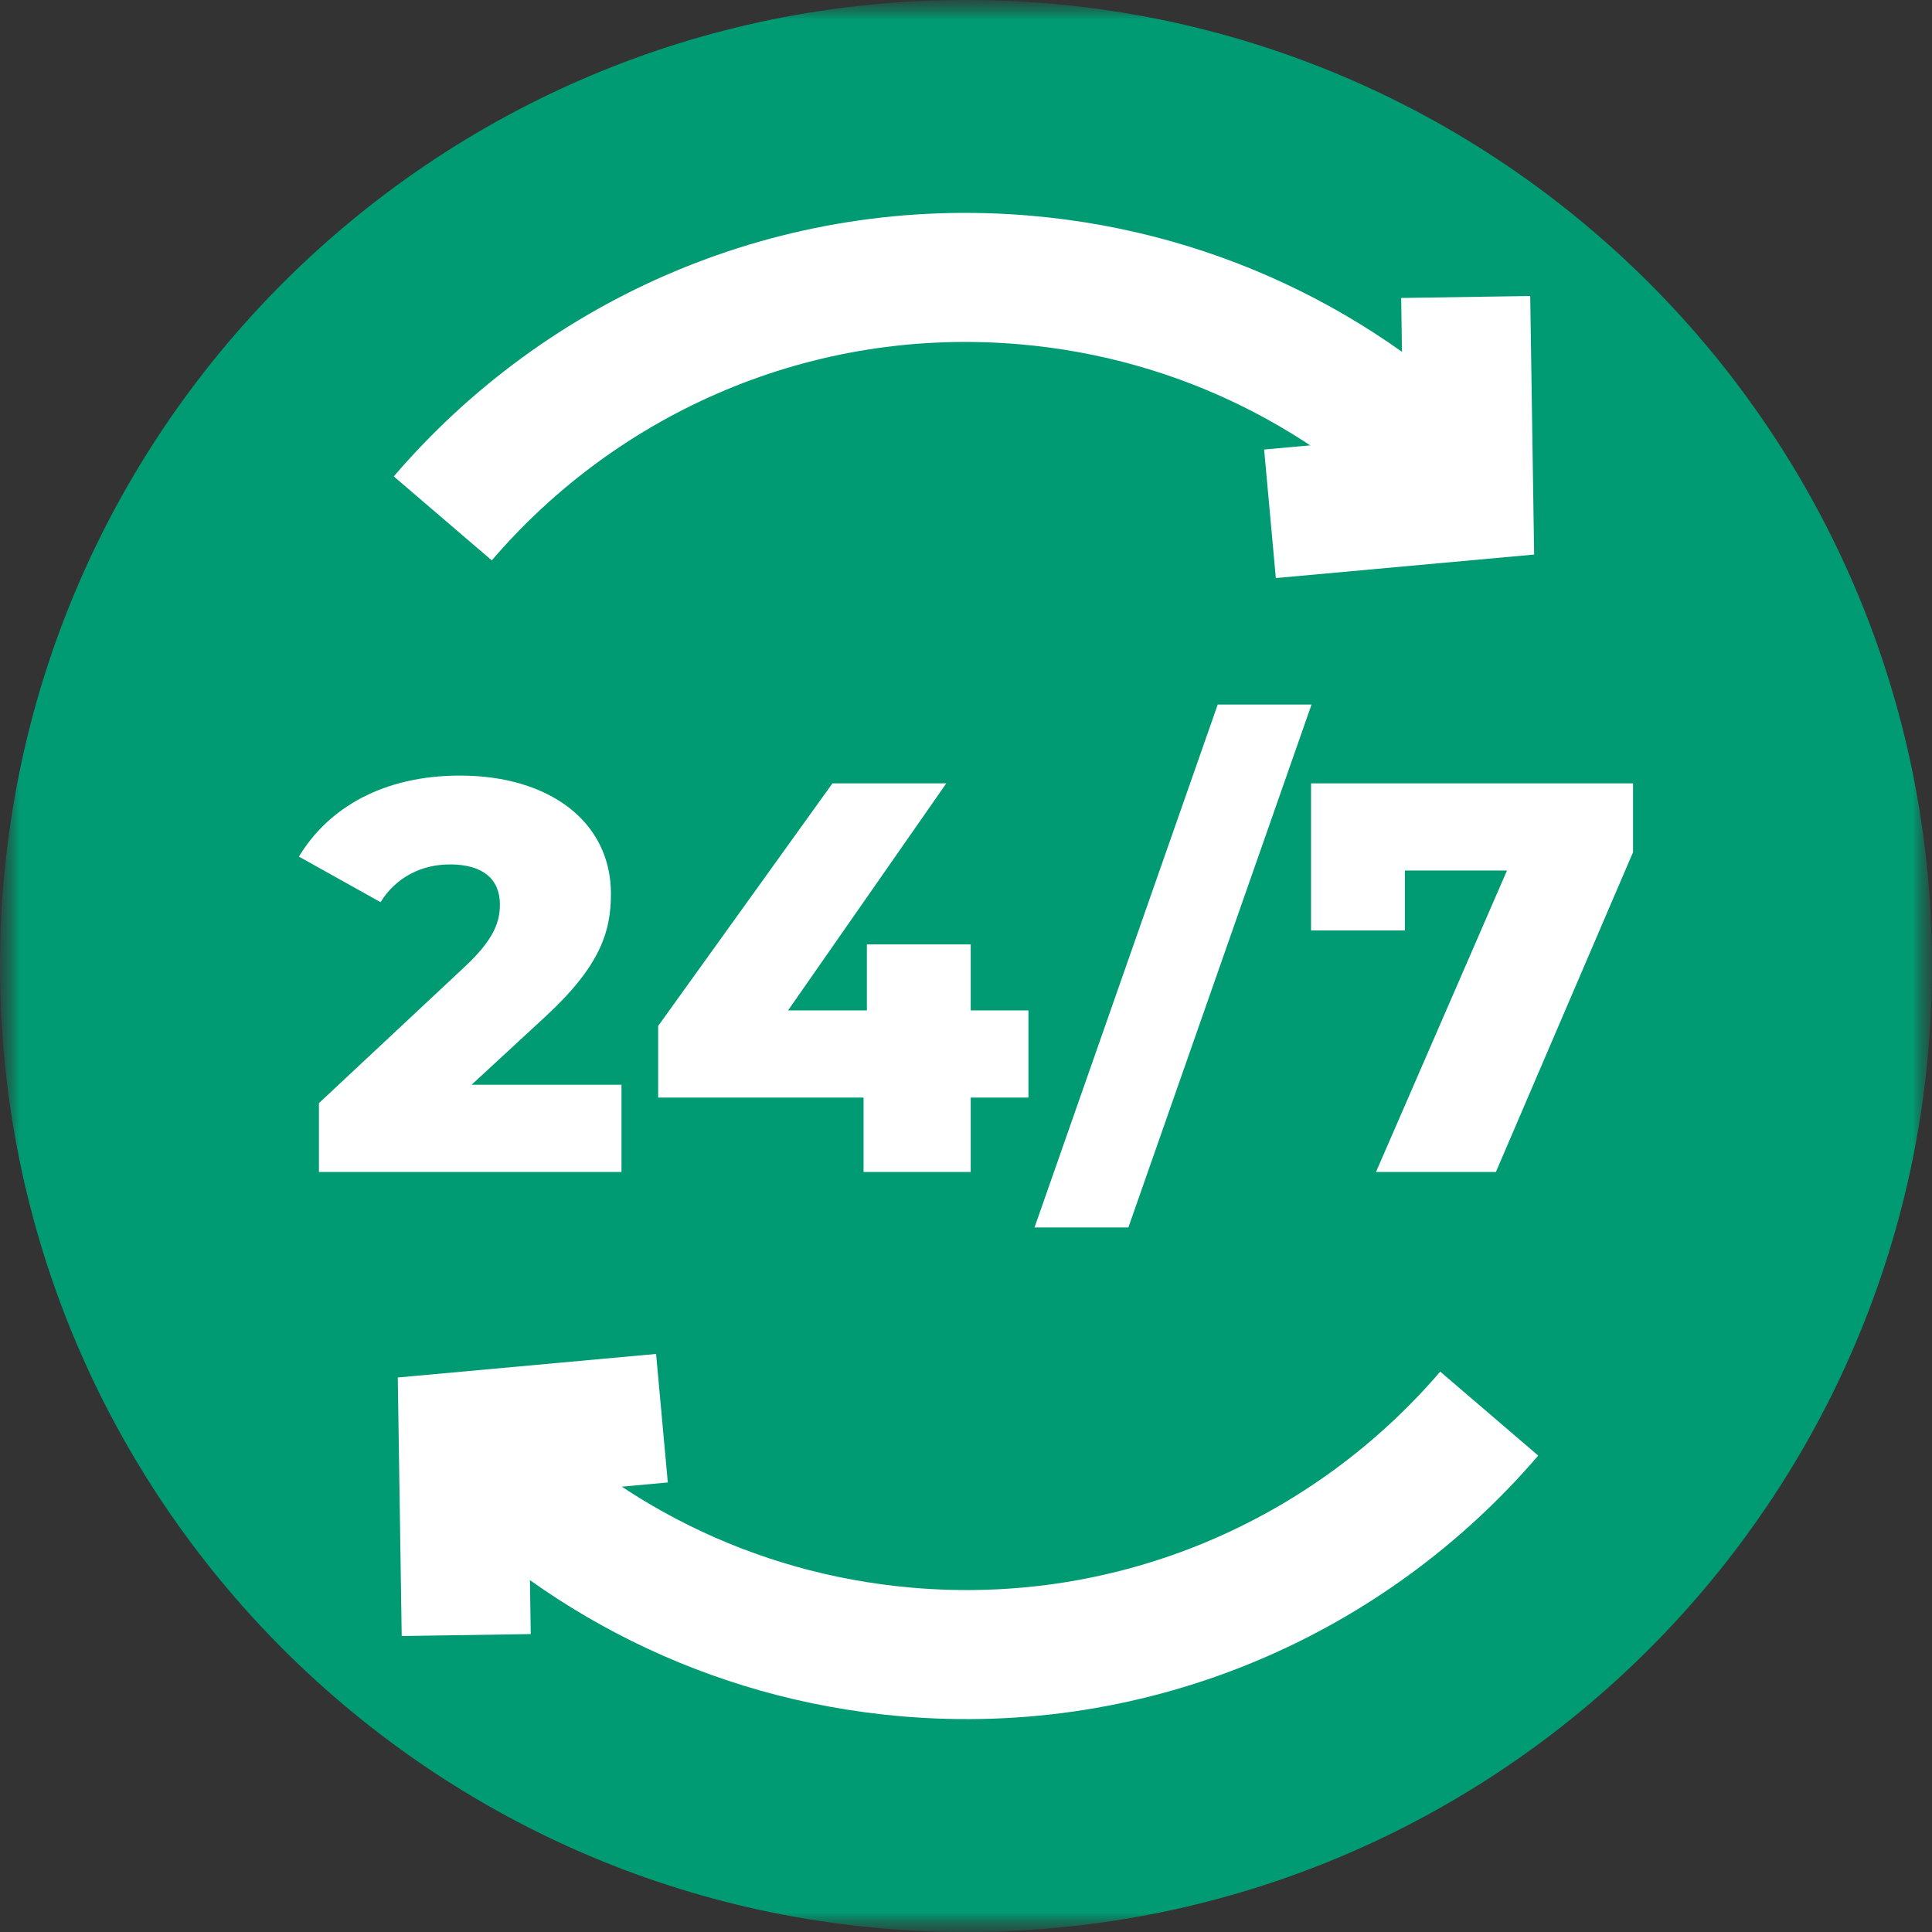 <svg width="50" height="50" viewBox="0 0 50 50" fill="none" xmlns="http://www.w3.org/2000/svg">
<rect x="0" y="0" width="50" height="50" fill="#333333" stroke="none"/>
<g clip-path="url(#clip0_12701_4399)">
<mask id="mask0_12701_4399" style="mask-type:luminance" maskUnits="userSpaceOnUse" x="0" y="0" width="50" height="50">
<path d="M50 0H0V50H50V0Z" fill="white"/>
<path d="M50 25C50 38.807 38.807 50 25 50C11.193 50 0 38.807 0 25C0 11.193 11.193 3.8147e-06 25 3.8147e-06C38.807 3.8147e-06 50 11.193 50 25Z" fill="white"/>
<path d="M38.541 36.584C34.928 40.801 29.403 43.272 23.449 42.752C18.892 42.354 14.885 40.274 11.988 37.176" stroke="black" stroke-width="3.34" stroke-miterlimit="10"/>
<path d="M12.066 42.315L11.988 37.172L17.131 36.703" stroke="black" stroke-width="3.34" stroke-miterlimit="10"/>
<path d="M11.457 13.416C15.07 9.199 20.595 6.728 26.549 7.248C31.107 7.646 35.113 9.727 38.01 12.825" stroke="black" stroke-width="3.34" stroke-miterlimit="10"/>
<path d="M37.932 7.686L38.01 12.829L32.867 13.297" stroke="black" stroke-width="3.34" stroke-miterlimit="10"/>
<path d="M16.084 28.074V30.33H8.254V28.549L12.018 25.029C12.822 24.281 12.937 23.822 12.937 23.405C12.937 22.759 12.506 22.371 11.644 22.371C10.912 22.371 10.251 22.701 9.848 23.348L7.736 22.169C8.498 20.905 9.92 20.072 11.903 20.072C14.216 20.072 15.811 21.264 15.811 23.132C15.811 24.109 15.538 25 14.101 26.322L12.204 28.074H16.084Z" fill="black"/>
<path d="M26.616 28.405H25.122V30.33H22.349V28.405H17.033V26.552L21.544 20.273H24.49L20.395 26.149H22.435V24.44H25.122V26.149H26.616V28.405Z" fill="black"/>
<path d="M31.515 18.233H33.943L29.202 31.767H26.773L31.515 18.233Z" fill="black"/>
<path d="M42.263 20.273V22.055L38.714 30.33H35.611L39.001 22.529H36.358V24.08H33.93V20.273H42.263Z" fill="black"/>
</mask>
<g mask="url(#mask0_12701_4399)">
<mask id="mask1_12701_4399" style="mask-type:luminance" maskUnits="userSpaceOnUse" x="0" y="0" width="50" height="50">
<path d="M0 3.8147e-06H50V50H0V3.8147e-06Z" fill="white"/>
</mask>
<g mask="url(#mask1_12701_4399)">
<path d="M50 25C50 38.807 38.807 50 25 50C11.193 50 0 38.807 0 25C0 11.193 11.193 3.8147e-06 25 3.8147e-06C38.807 3.8147e-06 50 11.193 50 25Z" fill="#009B72"/>
<path d="M38.541 36.584C34.928 40.801 29.403 43.272 23.449 42.752C18.892 42.354 14.885 40.274 11.988 37.176" stroke="white" stroke-width="3.34" stroke-miterlimit="10"/>
<path d="M12.066 42.315L11.988 37.172L17.131 36.703" stroke="white" stroke-width="3.34" stroke-miterlimit="10"/>
<path d="M11.459 13.416C15.072 9.199 20.597 6.728 26.551 7.248C31.108 7.646 35.115 9.727 38.012 12.825" stroke="white" stroke-width="3.34" stroke-miterlimit="10"/>
<path d="M37.932 7.686L38.01 12.829L32.867 13.297" stroke="white" stroke-width="3.34" stroke-miterlimit="10"/>
<path d="M16.084 28.074V30.33H8.254V28.549L12.018 25.029C12.822 24.281 12.937 23.822 12.937 23.405C12.937 22.759 12.506 22.371 11.644 22.371C10.912 22.371 10.251 22.701 9.848 23.348L7.736 22.169C8.498 20.905 9.92 20.072 11.903 20.072C14.216 20.072 15.811 21.264 15.811 23.132C15.811 24.109 15.538 25 14.101 26.322L12.204 28.074H16.084Z" fill="white"/>
<path d="M26.616 28.405H25.122V30.33H22.349V28.405H17.033V26.552L21.544 20.273H24.49L20.395 26.149H22.435V24.44H25.122V26.149H26.616V28.405Z" fill="white"/>
<path d="M31.515 18.233H33.943L29.202 31.767H26.773L31.515 18.233Z" fill="white"/>
<path d="M42.263 20.273V22.055L38.714 30.33H35.611L39.001 22.529H36.358V24.08H33.93V20.273H42.263Z" fill="white"/>
</g>
</g>
</g>
<defs>
<clipPath id="clip0_12701_4399">
<rect width="50" height="50" fill="white"/>
</clipPath>
</defs>
</svg>
